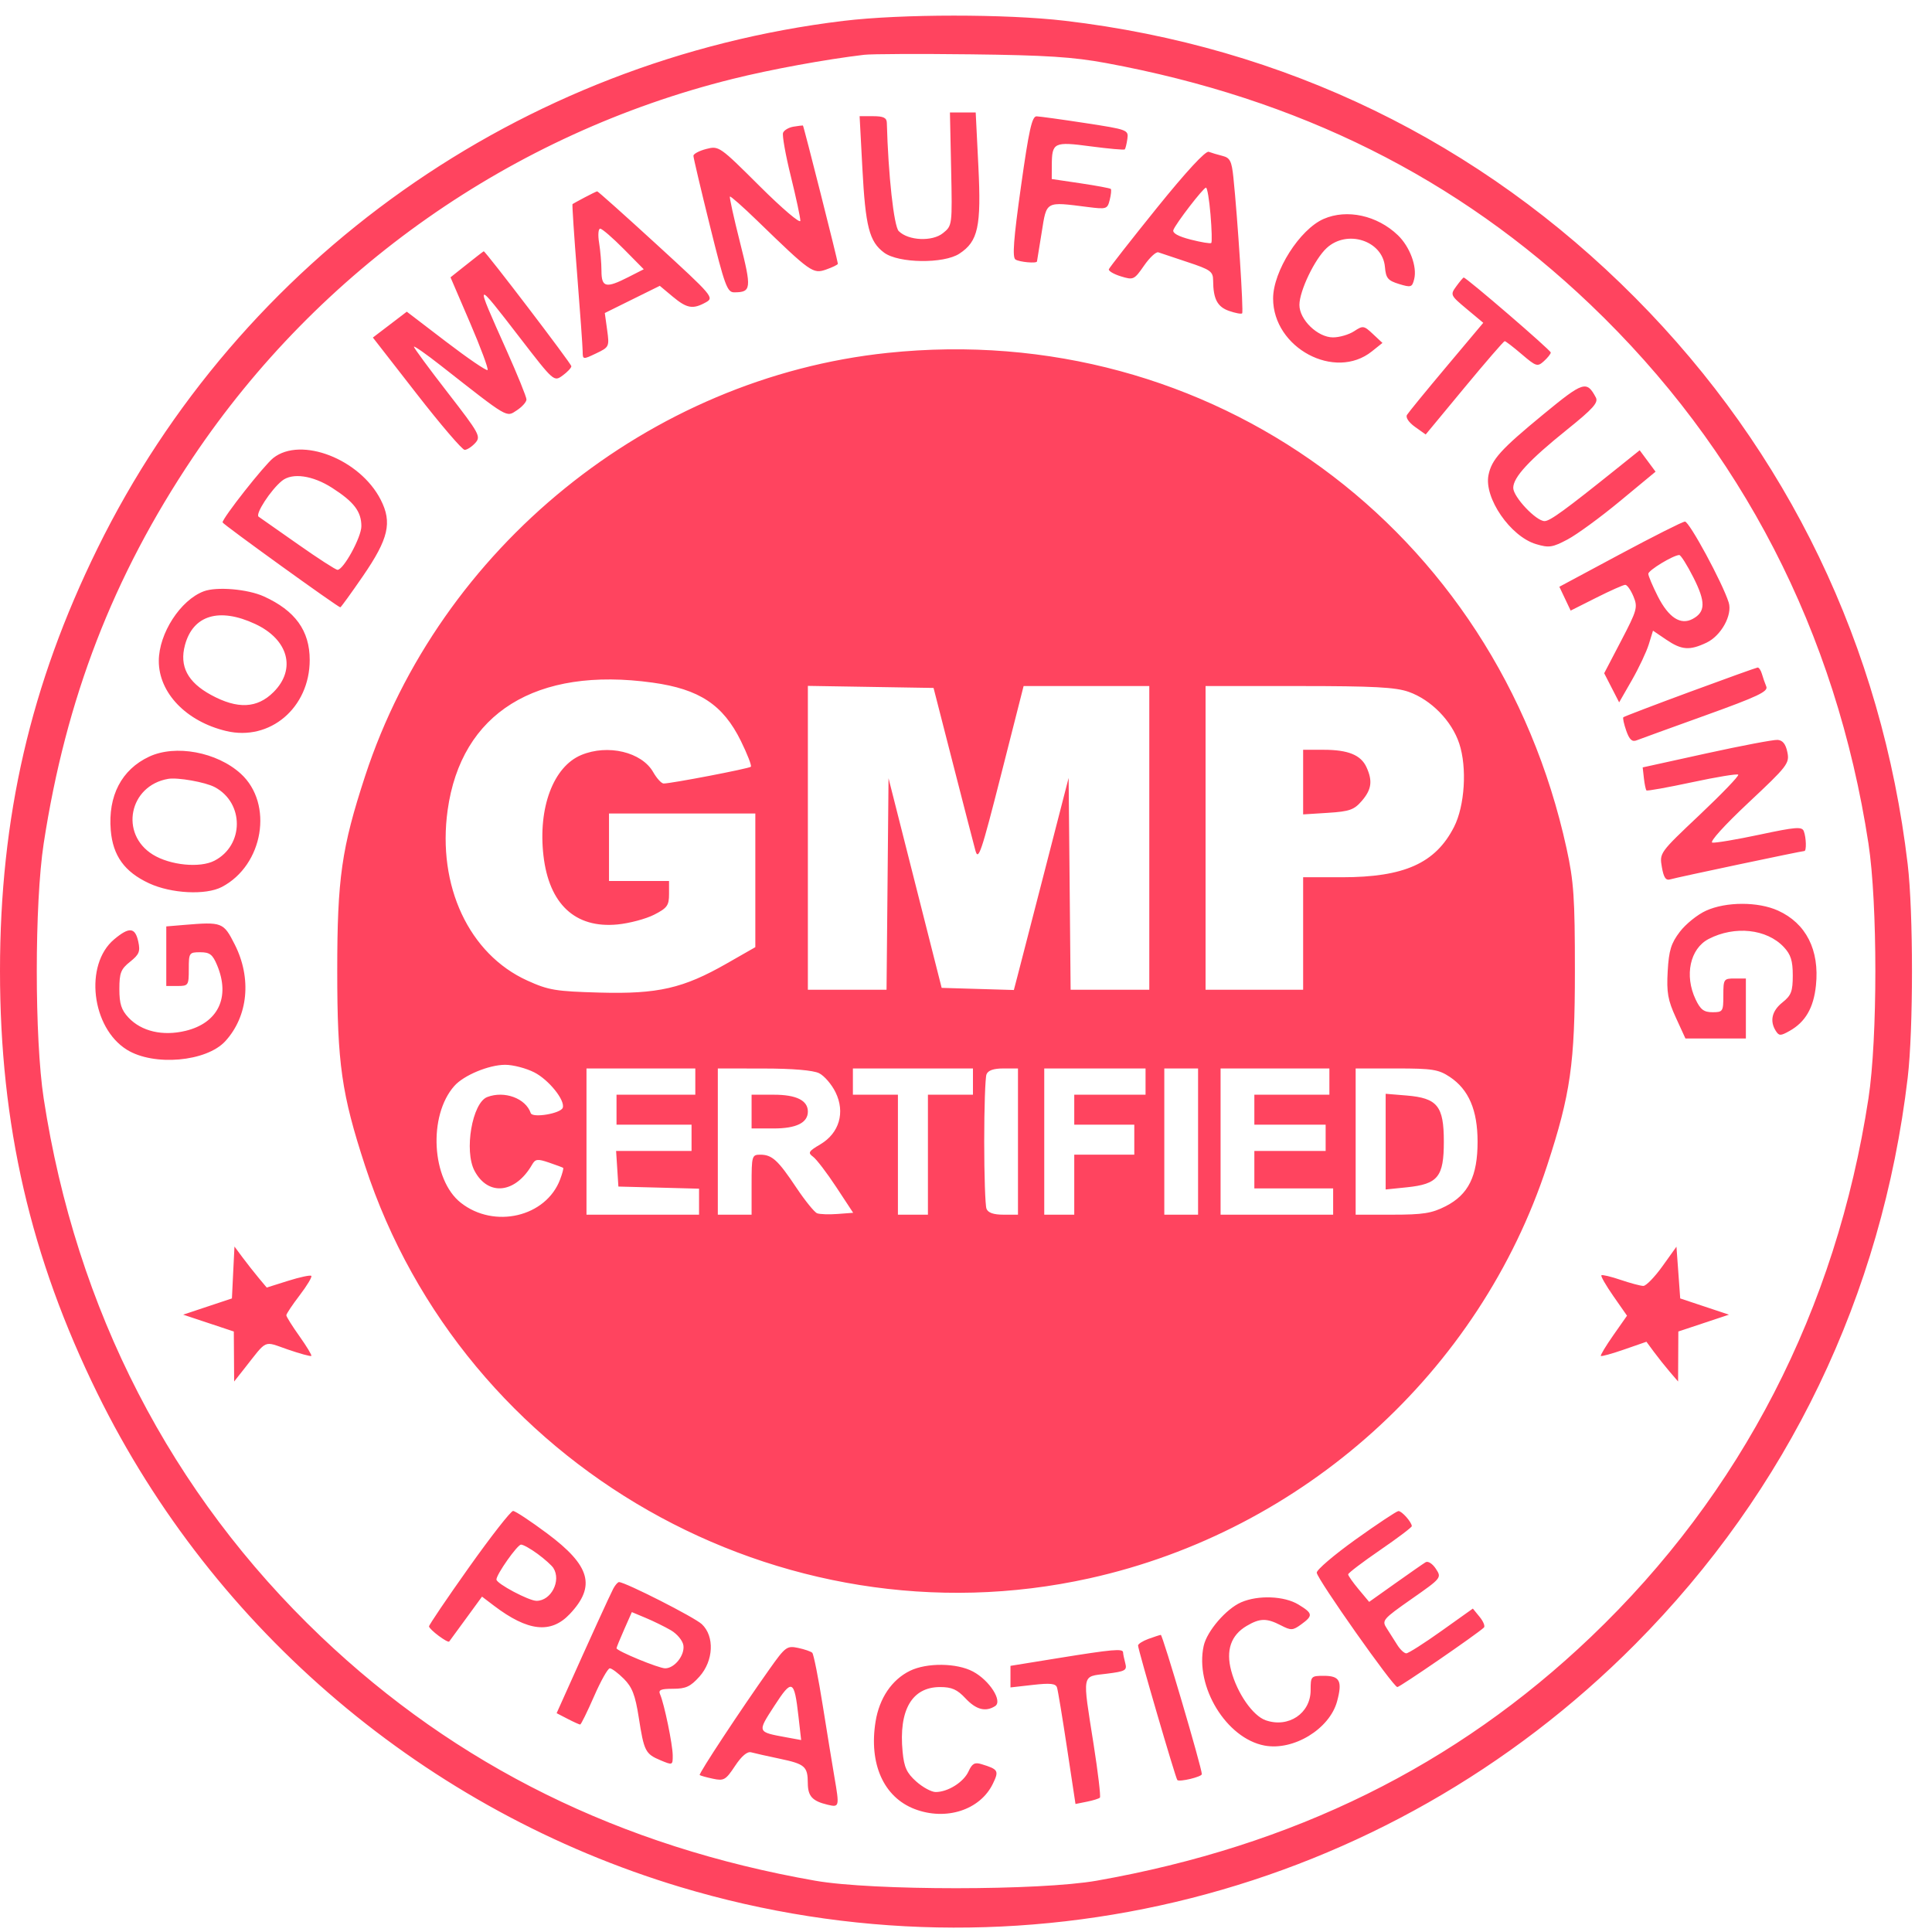 <?xml version="1.0" encoding="UTF-8"?> <svg xmlns="http://www.w3.org/2000/svg" width="92" height="92" viewBox="0 0 92 92" fill="none"> <path fill-rule="evenodd" clip-rule="evenodd" d="M40.167 0.994C24.795 2.854 11.428 12.307 4.642 26.116C1.453 32.607 0 38.904 0 46.237C0 53.571 1.453 59.868 4.642 66.359C10.195 77.659 20.308 86.222 32.395 89.858C48.525 94.709 65.968 90.275 77.866 78.297C85.148 70.966 89.612 61.69 90.842 51.326C91.115 49.029 91.115 43.446 90.842 41.15C89.612 30.785 85.148 21.509 77.866 14.178C70.476 6.739 61.171 2.22 50.708 0.989C47.91 0.66 42.908 0.663 40.167 0.994ZM52.674 3.003C61.847 4.698 69.405 8.467 75.727 14.498C82.925 21.364 87.43 30.095 88.974 40.168C89.412 43.028 89.412 49.447 88.974 52.307C87.433 62.361 82.922 71.113 75.76 77.946C69.323 84.087 61.588 87.903 52.227 89.556C49.528 90.033 41.543 90.035 38.827 89.559C29.535 87.931 21.739 84.081 15.285 77.934C8.141 71.129 3.621 62.357 2.08 52.307C1.642 49.447 1.642 43.028 2.08 40.168C3.138 33.266 5.387 27.445 9.178 21.792C15.201 12.813 24.388 6.368 34.887 3.758C36.716 3.303 39.308 2.828 41.15 2.609C41.494 2.568 43.785 2.558 46.242 2.587C49.801 2.629 51.108 2.713 52.674 3.003ZM45.292 8.048C45.348 10.732 45.347 10.743 44.904 11.101C44.394 11.515 43.255 11.463 42.797 11.005C42.566 10.774 42.297 8.327 42.23 5.846C42.224 5.608 42.069 5.533 41.578 5.533H40.934L41.064 7.988C41.212 10.799 41.394 11.508 42.102 12.032C42.786 12.54 44.939 12.568 45.684 12.08C46.579 11.494 46.731 10.794 46.589 7.917L46.462 5.355H45.848H45.235L45.292 8.048ZM48.618 8.879C48.265 11.382 48.199 12.258 48.356 12.358C48.548 12.48 49.354 12.554 49.38 12.451C49.386 12.427 49.487 11.804 49.604 11.068C49.845 9.555 49.764 9.6 51.808 9.859C52.689 9.971 52.735 9.956 52.844 9.519C52.907 9.267 52.93 9.033 52.895 8.997C52.859 8.962 52.212 8.841 51.457 8.729L50.083 8.525L50.086 7.877C50.09 6.78 50.182 6.735 51.943 6.97C52.8 7.083 53.528 7.148 53.561 7.114C53.594 7.079 53.65 6.854 53.684 6.614C53.744 6.187 53.698 6.17 51.691 5.862C50.561 5.689 49.513 5.544 49.362 5.54C49.142 5.535 48.996 6.187 48.618 8.879ZM37.789 6.031C37.562 6.067 37.337 6.199 37.289 6.323C37.241 6.448 37.407 7.378 37.657 8.389C37.907 9.401 38.112 10.355 38.112 10.511C38.112 10.668 37.25 9.934 36.176 8.865C34.266 6.962 34.232 6.938 33.63 7.094C33.295 7.181 33.02 7.327 33.02 7.419C33.02 7.511 33.374 9.012 33.806 10.755C34.514 13.613 34.628 13.924 34.967 13.921C35.779 13.915 35.798 13.753 35.236 11.532C34.942 10.369 34.727 9.392 34.758 9.361C34.79 9.329 35.377 9.847 36.062 10.512C38.607 12.979 38.711 13.053 39.339 12.835C39.647 12.727 39.899 12.604 39.899 12.56C39.899 12.432 38.269 5.986 38.234 5.975C38.216 5.97 38.016 5.995 37.789 6.031ZM55.086 9.905C53.858 11.428 52.831 12.74 52.803 12.821C52.776 12.902 53.033 13.054 53.373 13.159C53.973 13.343 54.008 13.326 54.48 12.647C54.747 12.261 55.054 11.977 55.16 12.016C55.267 12.055 55.897 12.266 56.56 12.484C57.647 12.843 57.766 12.929 57.768 13.358C57.773 14.236 57.97 14.612 58.527 14.806C58.828 14.911 59.109 14.963 59.15 14.921C59.223 14.849 58.936 10.405 58.733 8.451C58.652 7.673 58.573 7.514 58.218 7.425C57.988 7.367 57.691 7.279 57.559 7.229C57.409 7.172 56.486 8.17 55.086 9.905ZM57.643 10.212C57.703 10.92 57.719 11.531 57.68 11.57C57.64 11.61 57.199 11.537 56.699 11.409C56.102 11.256 55.819 11.098 55.876 10.95C55.997 10.634 57.296 8.948 57.427 8.935C57.487 8.93 57.584 9.504 57.643 10.212ZM27.839 9.402C27.544 9.559 27.285 9.701 27.262 9.719C27.239 9.737 27.338 11.233 27.482 13.043C27.625 14.853 27.744 16.514 27.746 16.733C27.75 17.128 27.756 17.129 28.387 16.828C29.009 16.532 29.021 16.507 28.912 15.715L28.8 14.906L30.109 14.258L31.419 13.611L32.034 14.125C32.712 14.69 32.995 14.739 33.613 14.396C34.015 14.173 33.947 14.094 31.262 11.635C29.742 10.243 28.471 9.107 28.437 9.111C28.403 9.115 28.134 9.246 27.839 9.402ZM63.033 10.424C61.894 10.92 60.624 12.917 60.624 14.214C60.624 16.567 63.565 18.143 65.327 16.733L65.831 16.33L65.378 15.906C64.947 15.501 64.904 15.495 64.479 15.774C64.233 15.935 63.782 16.066 63.476 16.066C62.746 16.066 61.874 15.222 61.877 14.518C61.879 13.849 62.607 12.333 63.177 11.809C64.152 10.912 65.841 11.461 65.949 12.71C65.995 13.248 66.088 13.36 66.62 13.524C67.192 13.699 67.244 13.682 67.342 13.292C67.491 12.7 67.135 11.745 66.561 11.196C65.58 10.257 64.14 9.942 63.033 10.424ZM29.7 11.855L30.655 12.822L29.924 13.194C28.854 13.74 28.643 13.691 28.641 12.898C28.64 12.529 28.589 11.927 28.528 11.559C28.467 11.191 28.491 10.889 28.581 10.889C28.671 10.889 29.174 11.324 29.7 11.855ZM22.736 12.189C22.583 12.309 22.232 12.587 21.955 12.806L21.453 13.206L22.381 15.367C22.892 16.555 23.268 17.569 23.218 17.62C23.167 17.67 22.281 17.066 21.248 16.277L19.371 14.842L18.564 15.458L17.756 16.074L19.837 18.748C20.981 20.219 22.011 21.422 22.126 21.422C22.241 21.422 22.467 21.275 22.63 21.096C22.91 20.787 22.838 20.655 21.318 18.694C20.433 17.553 19.71 16.571 19.71 16.511C19.71 16.452 20.293 16.86 21.005 17.419C24.24 19.958 24.099 19.875 24.611 19.539C24.863 19.374 25.07 19.141 25.07 19.022C25.07 18.903 24.642 17.848 24.119 16.677C22.584 13.243 22.573 13.252 24.794 16.131C26.37 18.173 26.379 18.181 26.79 17.883C27.017 17.718 27.205 17.519 27.208 17.44C27.212 17.326 23.108 11.944 23.034 11.966C23.024 11.969 22.89 12.069 22.736 12.189ZM69.347 13.634C69.053 14.039 69.064 14.062 69.839 14.71L70.632 15.372L68.878 17.46C67.913 18.608 67.068 19.642 66.999 19.757C66.926 19.88 67.085 20.117 67.382 20.328L67.89 20.69L69.73 18.467C70.742 17.245 71.607 16.245 71.652 16.245C71.697 16.245 72.063 16.526 72.464 16.869C73.15 17.455 73.214 17.475 73.52 17.198C73.699 17.036 73.846 16.851 73.846 16.787C73.846 16.676 69.814 13.204 69.7 13.216C69.671 13.219 69.512 13.407 69.347 13.634ZM42.267 16.804C30.926 17.991 20.944 26.078 17.384 36.962C16.265 40.385 16.059 41.827 16.059 46.237C16.059 50.648 16.265 52.09 17.384 55.513C22.064 69.823 37.161 78.421 51.879 75.158C62.076 72.898 70.457 65.338 73.675 55.497C74.789 52.092 74.995 50.644 74.995 46.237C74.995 42.754 74.943 41.98 74.599 40.406C71.268 25.151 57.629 15.195 42.267 16.804ZM73.508 19.718C71.458 21.405 71.03 21.879 70.88 22.625C70.663 23.713 71.925 25.545 73.143 25.91C73.761 26.095 73.923 26.071 74.645 25.689C75.091 25.453 76.216 24.631 77.145 23.861L78.836 22.461L78.458 21.951L78.08 21.441L77.035 22.279C74.522 24.295 73.809 24.814 73.55 24.814C73.146 24.814 72.059 23.661 72.059 23.232C72.059 22.727 72.813 21.912 74.623 20.457C75.861 19.462 76.122 19.17 75.992 18.926C75.555 18.112 75.401 18.161 73.508 19.718ZM13.014 21.808C12.581 22.148 10.598 24.666 10.598 24.876C10.598 24.955 16.095 28.92 16.205 28.92C16.236 28.92 16.721 28.25 17.284 27.431C18.504 25.655 18.683 24.882 18.129 23.797C17.141 21.861 14.334 20.77 13.014 21.808ZM15.813 23.23C16.856 23.898 17.208 24.36 17.208 25.058C17.208 25.582 16.359 27.134 16.073 27.135C15.988 27.135 15.148 26.593 14.206 25.93C13.263 25.267 12.413 24.671 12.316 24.605C12.141 24.485 12.892 23.329 13.428 22.895C13.916 22.5 14.888 22.636 15.813 23.23ZM77.132 26.399L74.255 27.941L74.524 28.508L74.793 29.076L76.012 28.463C76.683 28.125 77.304 27.849 77.393 27.849C77.482 27.849 77.657 28.098 77.783 28.401C77.997 28.917 77.959 29.054 77.201 30.506L76.39 32.059L76.746 32.752L77.102 33.446L77.709 32.388C78.042 31.806 78.404 31.038 78.514 30.681L78.714 30.032L79.342 30.458C80.079 30.958 80.456 30.986 81.264 30.603C81.959 30.273 82.504 29.286 82.32 28.693C82.03 27.764 80.435 24.816 80.232 24.836C80.11 24.848 78.715 25.551 77.132 26.399ZM80.641 27.504C81.228 28.665 81.218 29.144 80.6 29.474C80.028 29.781 79.458 29.41 78.944 28.398C78.695 27.906 78.491 27.423 78.491 27.324C78.491 27.158 79.66 26.447 79.963 26.429C80.035 26.425 80.34 26.908 80.641 27.504ZM9.704 28.157C8.592 28.574 7.565 30.163 7.562 31.471C7.558 32.991 8.867 34.354 10.766 34.809C12.855 35.31 14.748 33.702 14.748 31.425C14.748 30.033 14.057 29.077 12.563 28.4C11.794 28.051 10.319 27.926 9.704 28.157ZM12.149 29.712C13.735 30.45 14.118 31.865 13.027 32.955C12.246 33.736 11.312 33.779 10.05 33.092C8.933 32.484 8.536 31.726 8.808 30.717C9.192 29.291 10.439 28.916 12.149 29.712ZM80.475 32.944C78.765 33.575 77.338 34.12 77.302 34.155C77.267 34.19 77.329 34.477 77.44 34.794C77.588 35.218 77.717 35.339 77.932 35.255C78.092 35.192 79.575 34.654 81.226 34.06C83.704 33.168 84.208 32.929 84.109 32.691C84.043 32.532 83.949 32.261 83.9 32.089C83.85 31.917 83.759 31.782 83.696 31.787C83.634 31.793 82.184 32.313 80.475 32.944ZM31.079 32.506C33.303 32.815 34.431 33.56 35.279 35.282C35.589 35.911 35.803 36.465 35.755 36.512C35.668 36.599 31.956 37.312 31.601 37.31C31.497 37.309 31.274 37.065 31.104 36.767C30.558 35.809 28.943 35.425 27.678 35.953C26.349 36.508 25.616 38.462 25.879 40.745C26.146 43.056 27.394 44.216 29.404 44.022C29.971 43.967 30.755 43.758 31.146 43.559C31.771 43.24 31.859 43.119 31.859 42.574V41.953H30.43H29V40.346V38.739H32.484H35.968V41.921V45.103L34.615 45.876C32.533 47.067 31.331 47.342 28.554 47.266C26.456 47.208 26.122 47.153 25.107 46.692C22.334 45.434 20.815 42.183 21.316 38.578C21.961 33.947 25.52 31.733 31.079 32.506ZM45.37 36.329C45.873 38.293 46.357 40.166 46.445 40.491C46.587 41.019 46.721 40.624 47.674 36.876L48.743 32.669H51.736H54.728V39.9V47.13H52.855H50.982L50.935 42.087L50.887 37.043L49.76 41.417C49.141 43.823 48.554 46.095 48.456 46.467L48.279 47.143L46.56 47.092L44.841 47.041L43.576 42.05L42.311 37.058L42.264 42.094L42.216 47.13H40.343H38.47V39.895V32.661L41.462 32.71L44.455 32.759L45.37 36.329ZM67.079 32.945C68.145 33.321 69.129 34.324 69.487 35.404C69.867 36.547 69.753 38.374 69.238 39.381C68.355 41.108 66.869 41.774 63.897 41.774H62.054V44.452V47.13H59.731H57.408V39.9V32.669H61.853C65.401 32.669 66.455 32.725 67.079 32.945ZM81.26 35.875L78.223 36.543L78.281 37.06C78.313 37.344 78.368 37.605 78.403 37.639C78.437 37.674 79.414 37.498 80.574 37.25C81.733 37.001 82.723 36.838 82.773 36.889C82.824 36.939 81.999 37.798 80.942 38.797C79.029 40.604 79.019 40.617 79.136 41.288C79.225 41.798 79.324 41.94 79.543 41.873C79.838 41.783 85.79 40.525 85.922 40.525C86.029 40.525 86.011 39.881 85.895 39.579C85.809 39.355 85.507 39.379 83.796 39.744C82.696 39.978 81.681 40.149 81.539 40.124C81.392 40.097 82.121 39.291 83.255 38.228C85.123 36.477 85.221 36.349 85.113 35.819C85.035 35.433 84.89 35.25 84.649 35.233C84.456 35.219 82.931 35.508 81.26 35.875ZM7.1 36.032C5.789 36.647 5.138 37.895 5.274 39.535C5.375 40.749 5.93 41.519 7.096 42.061C8.152 42.552 9.797 42.636 10.562 42.237C12.546 41.201 13.035 38.27 11.463 36.841C10.328 35.809 8.354 35.443 7.1 36.032ZM62.054 37.243V38.781L63.239 38.706C64.262 38.641 64.483 38.563 64.847 38.139C65.314 37.597 65.37 37.191 65.072 36.536C64.805 35.951 64.198 35.704 63.028 35.704H62.054V37.243ZM10.229 37.484C11.636 38.236 11.625 40.256 10.209 40.987C9.517 41.344 8.103 41.204 7.28 40.696C5.684 39.71 6.148 37.41 8.007 37.089C8.462 37.011 9.784 37.245 10.229 37.484ZM81.24 43.366C80.835 43.549 80.275 44 79.994 44.368C79.574 44.919 79.471 45.253 79.414 46.249C79.357 47.261 79.421 47.624 79.802 48.455L80.258 49.451H81.697H83.137V48.023V46.595H82.6C82.084 46.595 82.064 46.624 82.064 47.398C82.064 48.165 82.041 48.201 81.549 48.201C81.138 48.201 80.975 48.078 80.745 47.594C80.201 46.45 80.477 45.171 81.366 44.712C82.608 44.07 84.13 44.234 84.942 45.097C85.276 45.452 85.37 45.748 85.37 46.447C85.37 47.21 85.297 47.401 84.879 47.734C84.374 48.136 84.262 48.622 84.564 49.094C84.716 49.332 84.789 49.332 85.214 49.094C85.971 48.67 86.363 47.994 86.474 46.922C86.648 45.237 86.004 43.969 84.669 43.362C83.719 42.931 82.194 42.933 81.24 43.366ZM8.766 44.044L7.918 44.115V45.533V46.952H8.454C8.97 46.952 8.99 46.922 8.99 46.148C8.99 45.372 9.008 45.345 9.535 45.345C9.988 45.345 10.124 45.449 10.339 45.964C10.977 47.491 10.386 48.716 8.831 49.089C7.746 49.349 6.738 49.114 6.119 48.457C5.778 48.093 5.684 47.802 5.684 47.099C5.684 46.328 5.755 46.147 6.195 45.797C6.63 45.45 6.687 45.308 6.583 44.832C6.433 44.154 6.152 44.129 5.433 44.733C4.003 45.936 4.354 48.945 6.047 49.99C7.328 50.781 9.831 50.561 10.73 49.579C11.817 48.39 11.993 46.583 11.178 44.975C10.641 43.915 10.583 43.893 8.766 44.044ZM25.441 51.065C26.13 51.416 26.916 52.391 26.798 52.749C26.707 53.024 25.355 53.252 25.273 53.005C25.038 52.302 24.02 51.926 23.202 52.24C22.486 52.514 22.092 54.807 22.598 55.756C23.248 56.976 24.544 56.835 25.338 55.458C25.493 55.188 25.597 55.175 26.142 55.361C26.486 55.478 26.789 55.591 26.817 55.612C26.844 55.633 26.779 55.882 26.671 56.166C25.997 57.95 23.536 58.527 21.944 57.275C20.548 56.178 20.38 53.123 21.637 51.709C22.086 51.203 23.274 50.709 24.049 50.705C24.422 50.703 25.048 50.865 25.441 51.065ZM33.11 51.504V52.129H31.234H29.358V52.843V53.557H31.144H32.931V54.182V54.807H31.135H29.338L29.393 55.655L29.447 56.503L31.368 56.553L33.288 56.604V57.223V57.842H30.608H27.928V54.361V50.879H30.519H33.11V51.504ZM39.006 51.106C39.251 51.228 39.604 51.637 39.788 52.014C40.256 52.97 39.966 53.96 39.062 54.493C38.501 54.824 38.46 54.894 38.717 55.082C38.878 55.199 39.374 55.848 39.819 56.524L40.627 57.752L39.886 57.808C39.477 57.839 39.038 57.824 38.91 57.775C38.782 57.726 38.338 57.178 37.924 56.559C37.047 55.244 36.764 54.985 36.202 54.985C35.806 54.985 35.79 55.041 35.79 56.414V57.842H34.986H34.182V54.361V50.879L36.37 50.882C37.751 50.883 38.724 50.966 39.006 51.106ZM46.331 51.504V52.129H45.259H44.187V54.985V57.842H43.472H42.758V54.985V52.129H41.686H40.614V51.504V50.879H43.472H46.331V51.504ZM48.475 54.361V57.842H47.78C47.31 57.842 47.049 57.75 46.975 57.559C46.916 57.404 46.867 55.965 46.867 54.361C46.867 52.757 46.916 51.317 46.975 51.162C47.049 50.971 47.31 50.879 47.78 50.879H48.475V54.361ZM54.55 51.504V52.129H52.852H51.155V52.843V53.557H52.584H54.014V54.271V54.985H52.584H51.155V56.414V57.842H50.44H49.726V54.361V50.879H52.138H54.55V51.504ZM57.051 54.361V57.842H56.247H55.443V54.361V50.879H56.247H57.051V54.361ZM63.304 51.504V52.129H61.518H59.731V52.843V53.557H61.428H63.126V54.182V54.807H61.428H59.731V55.7V56.592H61.607H63.483V57.217V57.842H60.803H58.123V54.361V50.879H60.714H63.304V51.504ZM69.04 51.283C69.939 51.881 70.359 52.861 70.361 54.361C70.362 56.004 69.927 56.885 68.84 57.44C68.182 57.776 67.765 57.842 66.304 57.842H64.555V54.361V50.879H66.494C68.21 50.879 68.503 50.926 69.04 51.283ZM35.79 52.932V53.736H36.849C37.921 53.736 38.47 53.464 38.47 52.932C38.47 52.401 37.921 52.129 36.849 52.129H35.79V52.932ZM65.984 54.363V56.642L66.997 56.538C68.477 56.385 68.754 56.041 68.754 54.361C68.754 52.666 68.449 52.289 66.978 52.167L65.984 52.085V54.363ZM11.104 60.594L11.044 61.83L9.883 62.216L8.722 62.603L9.928 63.004L11.134 63.405L11.142 64.596L11.15 65.786L11.633 65.174C12.757 63.75 12.521 63.853 13.709 64.263C14.29 64.463 14.792 64.6 14.825 64.567C14.858 64.535 14.603 64.113 14.26 63.63C13.916 63.148 13.635 62.698 13.635 62.632C13.635 62.565 13.922 62.135 14.273 61.676C14.623 61.217 14.871 60.803 14.824 60.756C14.777 60.709 14.28 60.815 13.72 60.991L12.701 61.312L12.319 60.855C12.109 60.604 11.764 60.165 11.551 59.879L11.165 59.359L11.104 60.594ZM79.162 60.3C78.793 60.814 78.385 61.234 78.255 61.234C78.125 61.234 77.638 61.104 77.173 60.946C76.708 60.788 76.296 60.69 76.257 60.729C76.218 60.768 76.476 61.217 76.831 61.726L77.477 62.652L76.825 63.582C76.467 64.094 76.2 64.538 76.231 64.569C76.263 64.601 76.764 64.462 77.345 64.26L78.402 63.893L78.759 64.377C78.956 64.644 79.295 65.07 79.513 65.324L79.909 65.786L79.915 64.596L79.921 63.405L81.126 63.004L82.332 62.603L81.171 62.217L80.01 61.83L79.921 60.598L79.831 59.366L79.162 60.3ZM22.333 74.635C21.283 76.114 20.427 77.379 20.43 77.447C20.437 77.593 21.321 78.256 21.391 78.167C21.418 78.133 21.78 77.638 22.196 77.067L22.953 76.03L23.52 76.461C25.139 77.69 26.234 77.81 27.133 76.858C28.387 75.529 28.113 74.555 26.052 73.019C25.266 72.433 24.537 71.952 24.433 71.95C24.328 71.947 23.383 73.156 22.333 74.635ZM64.555 73.307C63.523 74.046 62.689 74.758 62.702 74.891C62.731 75.207 66.347 80.336 66.54 80.336C66.664 80.336 70.3 77.837 70.662 77.503C70.728 77.441 70.638 77.213 70.459 76.995L70.136 76.599L68.641 77.664C67.819 78.25 67.066 78.73 66.966 78.73C66.867 78.73 66.673 78.549 66.536 78.328C66.399 78.107 66.173 77.751 66.034 77.537C65.792 77.165 65.845 77.104 67.219 76.141C68.647 75.142 68.655 75.132 68.373 74.702C68.213 74.459 68 74.323 67.886 74.392C67.773 74.46 67.123 74.913 66.44 75.398L65.198 76.28L64.698 75.682C64.423 75.353 64.198 75.032 64.198 74.97C64.198 74.907 64.881 74.388 65.716 73.815C66.552 73.242 67.233 72.728 67.229 72.672C67.218 72.474 66.747 71.946 66.59 71.956C66.503 71.961 65.587 72.569 64.555 73.307ZM25.605 73.998C25.937 74.243 26.273 74.544 26.351 74.667C26.735 75.272 26.243 76.23 25.549 76.23C25.183 76.23 23.64 75.41 23.64 75.215C23.64 74.969 24.638 73.553 24.812 73.553C24.915 73.552 25.272 73.753 25.605 73.998ZM29.204 75.65C29.055 75.93 28.075 78.077 26.925 80.646L26.506 81.58L27.03 81.851C27.318 82 27.587 82.121 27.627 82.121C27.668 82.121 27.964 81.519 28.286 80.783C28.607 80.046 28.946 79.444 29.038 79.444C29.131 79.444 29.431 79.668 29.707 79.943C30.104 80.341 30.249 80.716 30.415 81.773C30.668 83.398 30.73 83.519 31.458 83.825C32.029 84.064 32.038 84.061 32.034 83.586C32.03 83.067 31.631 81.136 31.435 80.689C31.339 80.471 31.46 80.418 32.053 80.418C32.657 80.418 32.881 80.314 33.307 79.838C33.981 79.084 34.034 77.918 33.42 77.341C33.07 77.013 29.774 75.338 29.477 75.338C29.419 75.338 29.295 75.478 29.204 75.65ZM59.102 76.3C58.385 76.613 57.473 77.674 57.318 78.376C56.893 80.313 58.399 82.782 60.215 83.122C61.595 83.381 63.316 82.332 63.671 81.015C63.931 80.05 63.802 79.801 63.042 79.801C62.43 79.801 62.411 79.821 62.411 80.484C62.411 81.589 61.356 82.296 60.271 81.918C59.66 81.705 58.917 80.638 58.629 79.56C58.368 78.587 58.616 77.866 59.364 77.425C59.996 77.052 60.315 77.046 60.994 77.397C61.479 77.648 61.56 77.644 61.962 77.352C62.537 76.934 62.522 76.828 61.831 76.407C61.157 75.996 59.913 75.948 59.102 76.3ZM31.948 77.632C32.243 77.804 32.511 78.127 32.543 78.352C32.612 78.825 32.12 79.444 31.675 79.444C31.365 79.444 29.358 78.615 29.358 78.487C29.358 78.449 29.522 78.046 29.723 77.593L30.088 76.767L30.75 77.044C31.114 77.196 31.653 77.46 31.948 77.632ZM54.684 78.044C54.414 78.143 54.193 78.284 54.193 78.358C54.193 78.555 55.982 84.683 56.063 84.764C56.166 84.867 57.23 84.611 57.23 84.483C57.23 84.179 55.361 77.839 55.276 77.851C55.22 77.859 54.954 77.946 54.684 78.044ZM36.645 79.479C35.262 81.429 33.257 84.471 33.319 84.526C33.351 84.555 33.634 84.634 33.948 84.701C34.471 84.813 34.558 84.763 35.001 84.094C35.316 83.618 35.585 83.392 35.771 83.444C35.929 83.488 36.54 83.625 37.13 83.749C38.331 84.001 38.463 84.116 38.467 84.912C38.47 85.534 38.682 85.765 39.408 85.939C39.971 86.073 39.979 86.041 39.732 84.609C39.64 84.076 39.393 82.554 39.181 81.229C38.971 79.903 38.744 78.767 38.679 78.704C38.613 78.64 38.308 78.536 38.001 78.471C37.474 78.361 37.397 78.417 36.645 79.479ZM50.396 78.957L48.118 79.326V79.84V80.354L49.187 80.233C50.017 80.139 50.273 80.167 50.334 80.358C50.378 80.493 50.593 81.796 50.813 83.254L51.214 85.904L51.752 85.796C52.048 85.737 52.329 85.65 52.376 85.602C52.423 85.555 52.288 84.411 52.076 83.06C51.537 79.637 51.498 79.85 52.689 79.702C53.594 79.589 53.677 79.542 53.584 79.198C53.529 78.989 53.481 78.759 53.48 78.685C53.477 78.495 52.98 78.539 50.396 78.957ZM43.326 79.565C42.468 79.988 41.876 80.862 41.695 81.973C41.367 83.99 42.078 85.582 43.559 86.147C45.051 86.716 46.673 86.19 47.279 84.941C47.58 84.319 47.542 84.253 46.734 84.006C46.414 83.908 46.291 83.978 46.119 84.355C45.886 84.865 45.137 85.335 44.556 85.335C44.356 85.335 43.94 85.109 43.631 84.834C43.176 84.427 43.052 84.158 42.981 83.415C42.79 81.43 43.425 80.336 44.767 80.336C45.321 80.336 45.581 80.451 45.974 80.872C46.48 81.414 46.929 81.532 47.385 81.244C47.755 81.01 47.123 80.019 46.334 79.598C45.559 79.184 44.132 79.169 43.326 79.565ZM38.022 81.731L38.15 82.859L37.461 82.733C36.043 82.472 36.053 82.5 36.873 81.233C37.718 79.927 37.822 79.973 38.022 81.731Z" fill="#FF445F"></path> </svg> 